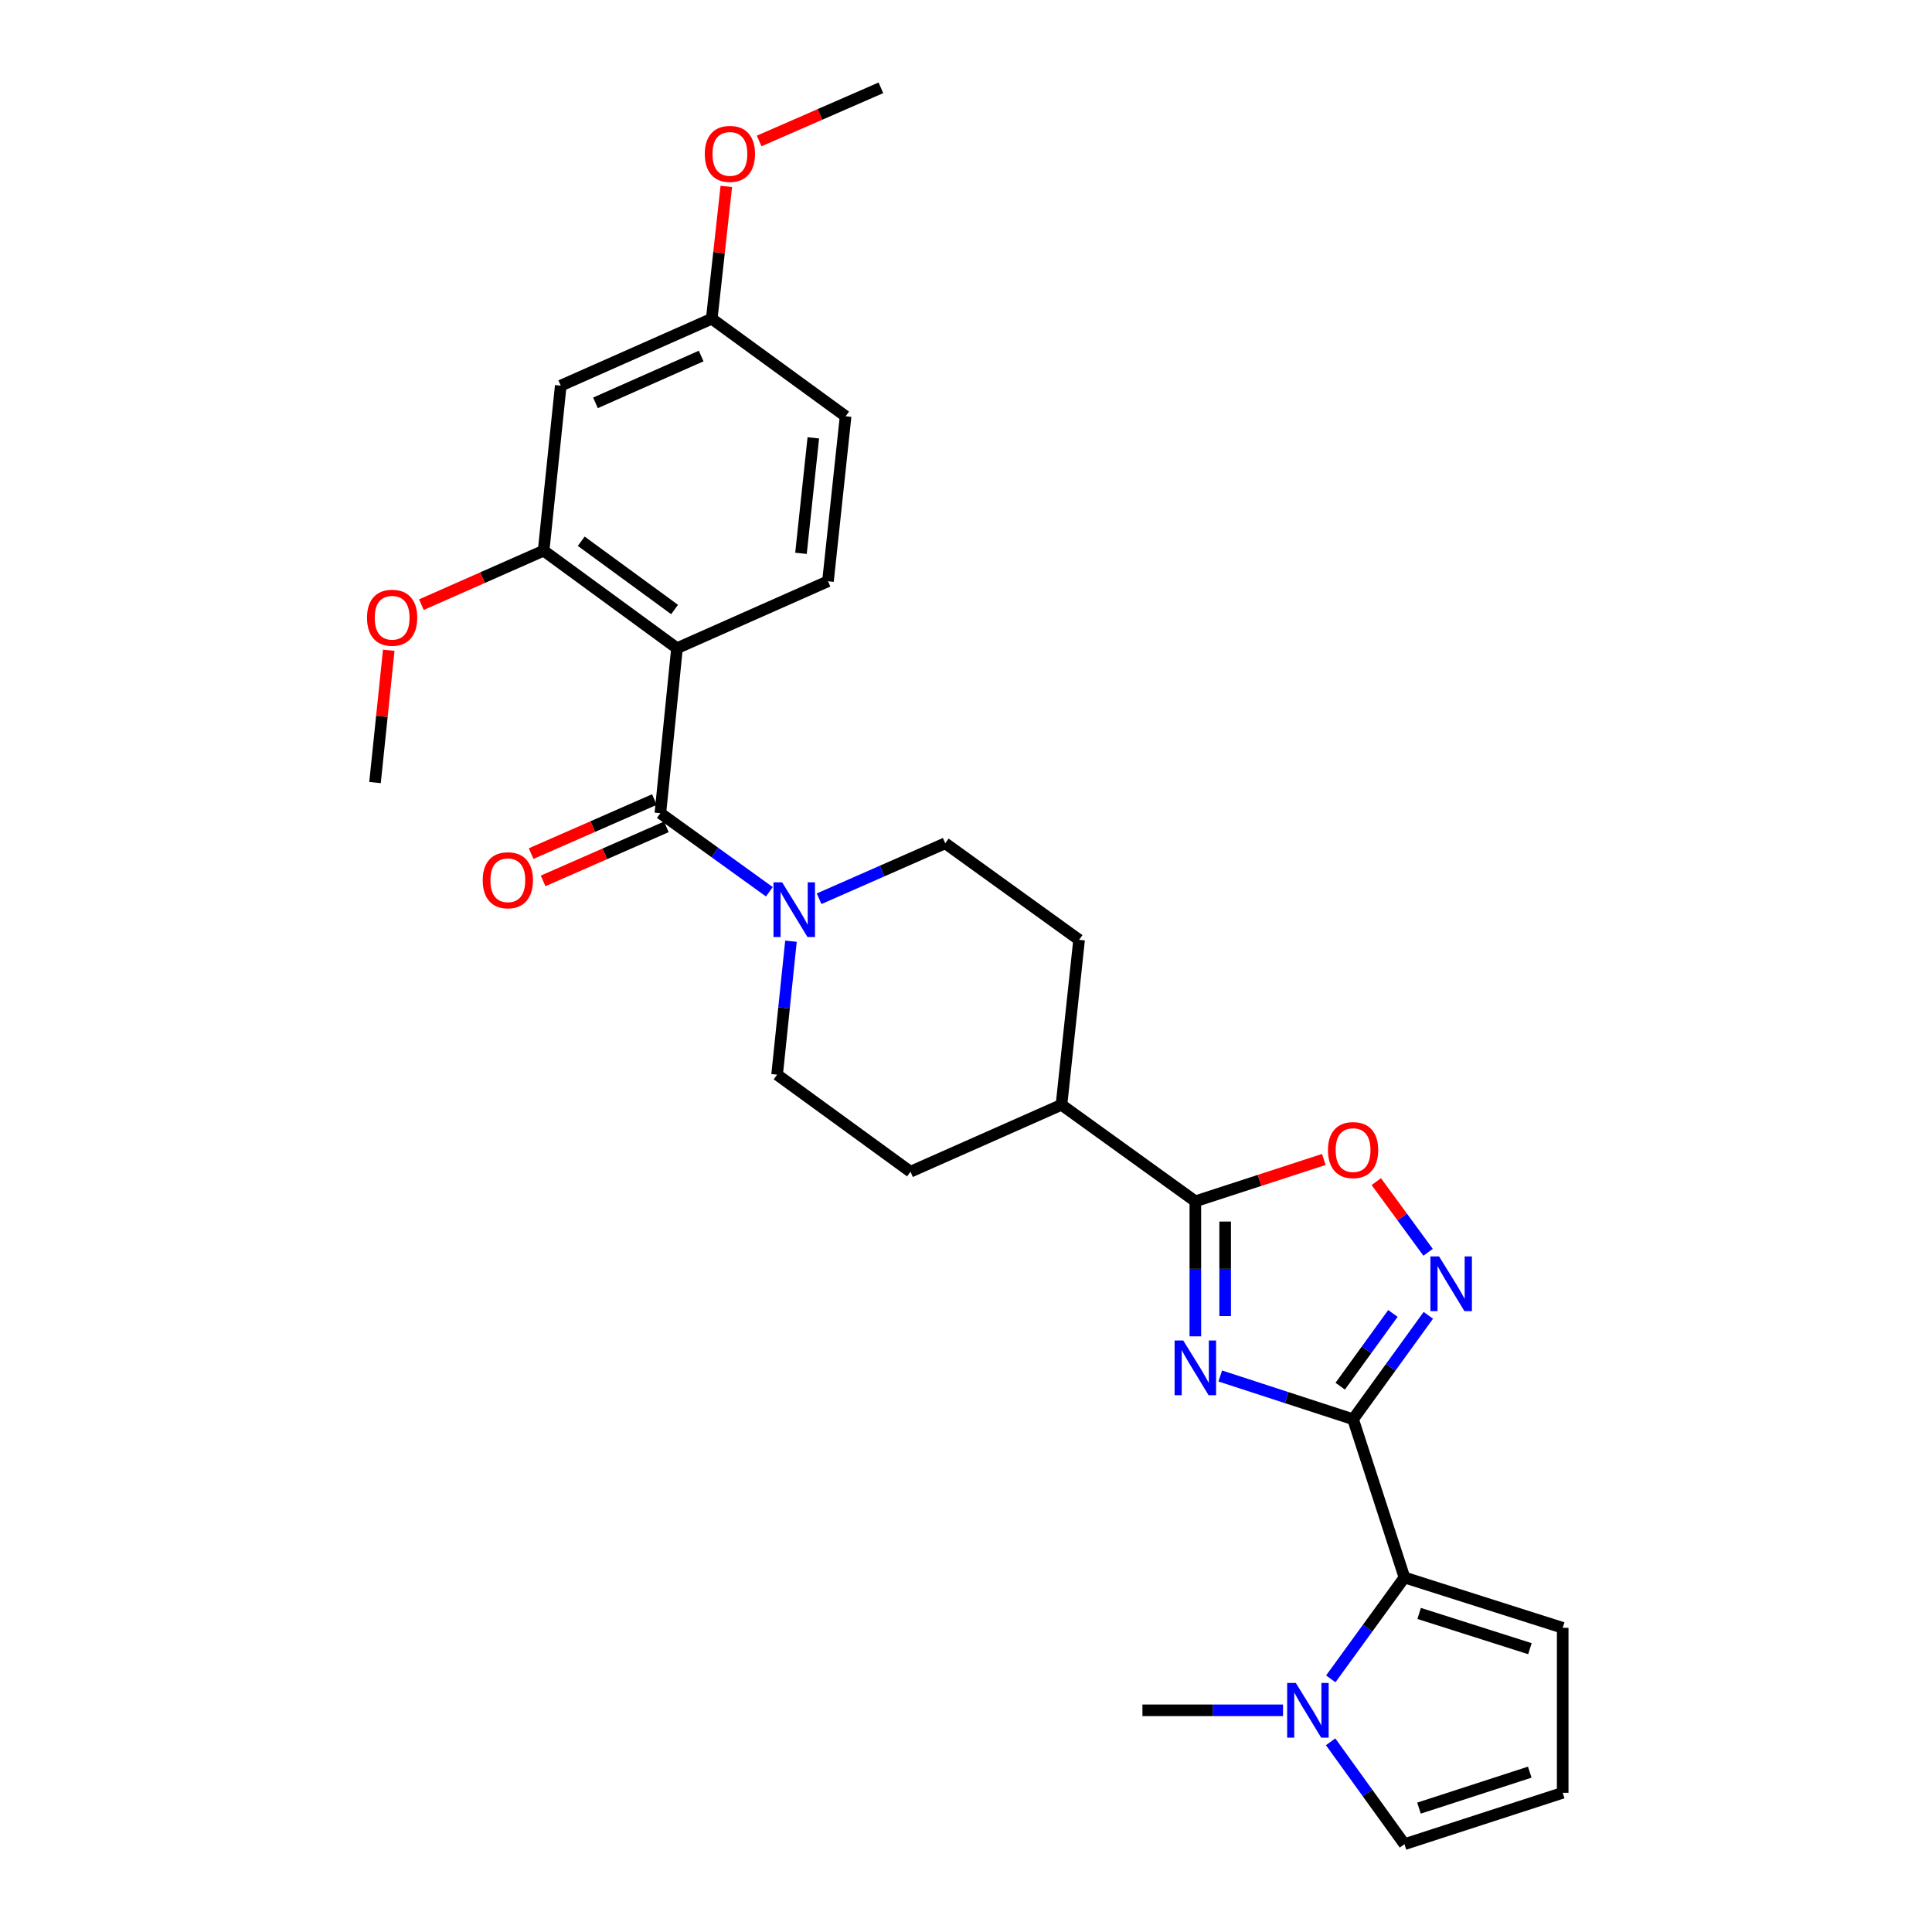 <?xml version='1.0' encoding='iso-8859-1'?>
<svg version='1.1' baseProfile='full'
              xmlns='http://www.w3.org/2000/svg'
                      xmlns:rdkit='http://www.rdkit.org/xml'
                      xmlns:xlink='http://www.w3.org/1999/xlink'
                  xml:space='preserve'
width='1000px' height='1000px' viewBox='0 0 1000 1000'>
<!-- END OF HEADER -->
<rect style='opacity:1.0;fill:#FFFFFF;stroke:none' width='1000' height='1000' x='0' y='0'> </rect>
<path class='bond-0' d='M 700.351,734.602 L 665.973,723.405' style='fill:none;fill-rule:evenodd;stroke:#000000;stroke-width:6px;stroke-linecap:butt;stroke-linejoin:miter;stroke-opacity:1' />
<path class='bond-0' d='M 665.973,723.405 L 631.596,712.208' style='fill:none;fill-rule:evenodd;stroke:#0000FF;stroke-width:6px;stroke-linecap:butt;stroke-linejoin:miter;stroke-opacity:1' />
<path class='bond-3' d='M 700.351,734.602 L 719.826,707.708' style='fill:none;fill-rule:evenodd;stroke:#000000;stroke-width:6px;stroke-linecap:butt;stroke-linejoin:miter;stroke-opacity:1' />
<path class='bond-3' d='M 719.826,707.708 L 739.302,680.815' style='fill:none;fill-rule:evenodd;stroke:#0000FF;stroke-width:6px;stroke-linecap:butt;stroke-linejoin:miter;stroke-opacity:1' />
<path class='bond-3' d='M 693.696,717.484 L 707.329,698.658' style='fill:none;fill-rule:evenodd;stroke:#000000;stroke-width:6px;stroke-linecap:butt;stroke-linejoin:miter;stroke-opacity:1' />
<path class='bond-3' d='M 707.329,698.658 L 720.962,679.833' style='fill:none;fill-rule:evenodd;stroke:#0000FF;stroke-width:6px;stroke-linecap:butt;stroke-linejoin:miter;stroke-opacity:1' />
<path class='bond-5' d='M 700.351,734.602 L 726.941,816.5' style='fill:none;fill-rule:evenodd;stroke:#000000;stroke-width:6px;stroke-linecap:butt;stroke-linejoin:miter;stroke-opacity:1' />
<path class='bond-4' d='M 618.71,691.696 L 618.71,656.744' style='fill:none;fill-rule:evenodd;stroke:#0000FF;stroke-width:6px;stroke-linecap:butt;stroke-linejoin:miter;stroke-opacity:1' />
<path class='bond-4' d='M 618.71,656.744 L 618.71,621.793' style='fill:none;fill-rule:evenodd;stroke:#000000;stroke-width:6px;stroke-linecap:butt;stroke-linejoin:miter;stroke-opacity:1' />
<path class='bond-4' d='M 634.139,681.21 L 634.139,656.744' style='fill:none;fill-rule:evenodd;stroke:#0000FF;stroke-width:6px;stroke-linecap:butt;stroke-linejoin:miter;stroke-opacity:1' />
<path class='bond-4' d='M 634.139,656.744 L 634.139,632.278' style='fill:none;fill-rule:evenodd;stroke:#000000;stroke-width:6px;stroke-linecap:butt;stroke-linejoin:miter;stroke-opacity:1' />
<path class='bond-1' d='M 350.411,335.51 L 341.804,420.914' style='fill:none;fill-rule:evenodd;stroke:#000000;stroke-width:6px;stroke-linecap:butt;stroke-linejoin:miter;stroke-opacity:1' />
<path class='bond-9' d='M 350.411,335.51 L 281.379,285.028' style='fill:none;fill-rule:evenodd;stroke:#000000;stroke-width:6px;stroke-linecap:butt;stroke-linejoin:miter;stroke-opacity:1' />
<path class='bond-9' d='M 349.164,315.482 L 300.842,280.146' style='fill:none;fill-rule:evenodd;stroke:#000000;stroke-width:6px;stroke-linecap:butt;stroke-linejoin:miter;stroke-opacity:1' />
<path class='bond-10' d='M 350.411,335.51 L 428.563,300.852' style='fill:none;fill-rule:evenodd;stroke:#000000;stroke-width:6px;stroke-linecap:butt;stroke-linejoin:miter;stroke-opacity:1' />
<path class='bond-2' d='M 341.804,420.914 L 370.011,441.244' style='fill:none;fill-rule:evenodd;stroke:#000000;stroke-width:6px;stroke-linecap:butt;stroke-linejoin:miter;stroke-opacity:1' />
<path class='bond-2' d='M 370.011,441.244 L 398.218,461.575' style='fill:none;fill-rule:evenodd;stroke:#0000FF;stroke-width:6px;stroke-linecap:butt;stroke-linejoin:miter;stroke-opacity:1' />
<path class='bond-16' d='M 338.706,413.848 L 306.809,427.837' style='fill:none;fill-rule:evenodd;stroke:#000000;stroke-width:6px;stroke-linecap:butt;stroke-linejoin:miter;stroke-opacity:1' />
<path class='bond-16' d='M 306.809,427.837 L 274.912,441.825' style='fill:none;fill-rule:evenodd;stroke:#FF0000;stroke-width:6px;stroke-linecap:butt;stroke-linejoin:miter;stroke-opacity:1' />
<path class='bond-16' d='M 344.903,427.979 L 313.006,441.967' style='fill:none;fill-rule:evenodd;stroke:#000000;stroke-width:6px;stroke-linecap:butt;stroke-linejoin:miter;stroke-opacity:1' />
<path class='bond-16' d='M 313.006,441.967 L 281.109,455.956' style='fill:none;fill-rule:evenodd;stroke:#FF0000;stroke-width:6px;stroke-linecap:butt;stroke-linejoin:miter;stroke-opacity:1' />
<path class='bond-7' d='M 739.174,648.183 L 725.772,629.894' style='fill:none;fill-rule:evenodd;stroke:#0000FF;stroke-width:6px;stroke-linecap:butt;stroke-linejoin:miter;stroke-opacity:1' />
<path class='bond-7' d='M 725.772,629.894 L 712.37,611.604' style='fill:none;fill-rule:evenodd;stroke:#FF0000;stroke-width:6px;stroke-linecap:butt;stroke-linejoin:miter;stroke-opacity:1' />
<path class='bond-12' d='M 618.71,621.793 L 549.421,571.843' style='fill:none;fill-rule:evenodd;stroke:#000000;stroke-width:6px;stroke-linecap:butt;stroke-linejoin:miter;stroke-opacity:1' />
<path class='bond-28' d='M 618.71,621.793 L 651.957,610.964' style='fill:none;fill-rule:evenodd;stroke:#000000;stroke-width:6px;stroke-linecap:butt;stroke-linejoin:miter;stroke-opacity:1' />
<path class='bond-28' d='M 651.957,610.964 L 685.204,600.135' style='fill:none;fill-rule:evenodd;stroke:#FF0000;stroke-width:6px;stroke-linecap:butt;stroke-linejoin:miter;stroke-opacity:1' />
<path class='bond-8' d='M 726.941,816.5 L 707.875,842.736' style='fill:none;fill-rule:evenodd;stroke:#000000;stroke-width:6px;stroke-linecap:butt;stroke-linejoin:miter;stroke-opacity:1' />
<path class='bond-8' d='M 707.875,842.736 L 688.809,868.972' style='fill:none;fill-rule:evenodd;stroke:#0000FF;stroke-width:6px;stroke-linecap:butt;stroke-linejoin:miter;stroke-opacity:1' />
<path class='bond-13' d='M 726.941,816.5 L 808.848,842.559' style='fill:none;fill-rule:evenodd;stroke:#000000;stroke-width:6px;stroke-linecap:butt;stroke-linejoin:miter;stroke-opacity:1' />
<path class='bond-13' d='M 734.549,835.112 L 791.884,853.354' style='fill:none;fill-rule:evenodd;stroke:#000000;stroke-width:6px;stroke-linecap:butt;stroke-linejoin:miter;stroke-opacity:1' />
<path class='bond-6' d='M 409.4,487.161 L 405.815,521.706' style='fill:none;fill-rule:evenodd;stroke:#0000FF;stroke-width:6px;stroke-linecap:butt;stroke-linejoin:miter;stroke-opacity:1' />
<path class='bond-6' d='M 405.815,521.706 L 402.229,556.25' style='fill:none;fill-rule:evenodd;stroke:#000000;stroke-width:6px;stroke-linecap:butt;stroke-linejoin:miter;stroke-opacity:1' />
<path class='bond-30' d='M 423.967,465.192 L 456.606,450.836' style='fill:none;fill-rule:evenodd;stroke:#0000FF;stroke-width:6px;stroke-linecap:butt;stroke-linejoin:miter;stroke-opacity:1' />
<path class='bond-30' d='M 456.606,450.836 L 489.245,436.481' style='fill:none;fill-rule:evenodd;stroke:#000000;stroke-width:6px;stroke-linecap:butt;stroke-linejoin:miter;stroke-opacity:1' />
<path class='bond-14' d='M 688.726,901.553 L 707.834,928.049' style='fill:none;fill-rule:evenodd;stroke:#0000FF;stroke-width:6px;stroke-linecap:butt;stroke-linejoin:miter;stroke-opacity:1' />
<path class='bond-14' d='M 707.834,928.049 L 726.941,954.545' style='fill:none;fill-rule:evenodd;stroke:#000000;stroke-width:6px;stroke-linecap:butt;stroke-linejoin:miter;stroke-opacity:1' />
<path class='bond-24' d='M 664.093,885.257 L 627.707,885.257' style='fill:none;fill-rule:evenodd;stroke:#0000FF;stroke-width:6px;stroke-linecap:butt;stroke-linejoin:miter;stroke-opacity:1' />
<path class='bond-24' d='M 627.707,885.257 L 591.322,885.257' style='fill:none;fill-rule:evenodd;stroke:#000000;stroke-width:6px;stroke-linecap:butt;stroke-linejoin:miter;stroke-opacity:1' />
<path class='bond-11' d='M 281.379,285.028 L 290.243,199.607' style='fill:none;fill-rule:evenodd;stroke:#000000;stroke-width:6px;stroke-linecap:butt;stroke-linejoin:miter;stroke-opacity:1' />
<path class='bond-23' d='M 281.379,285.028 L 249.746,299' style='fill:none;fill-rule:evenodd;stroke:#000000;stroke-width:6px;stroke-linecap:butt;stroke-linejoin:miter;stroke-opacity:1' />
<path class='bond-23' d='M 249.746,299 L 218.113,312.971' style='fill:none;fill-rule:evenodd;stroke:#FF0000;stroke-width:6px;stroke-linecap:butt;stroke-linejoin:miter;stroke-opacity:1' />
<path class='bond-22' d='M 428.563,300.852 L 437.684,215.457' style='fill:none;fill-rule:evenodd;stroke:#000000;stroke-width:6px;stroke-linecap:butt;stroke-linejoin:miter;stroke-opacity:1' />
<path class='bond-22' d='M 414.588,286.404 L 420.973,226.628' style='fill:none;fill-rule:evenodd;stroke:#000000;stroke-width:6px;stroke-linecap:butt;stroke-linejoin:miter;stroke-opacity:1' />
<path class='bond-31' d='M 290.243,199.607 L 368.395,164.976' style='fill:none;fill-rule:evenodd;stroke:#000000;stroke-width:6px;stroke-linecap:butt;stroke-linejoin:miter;stroke-opacity:1' />
<path class='bond-31' d='M 308.217,208.519 L 362.923,184.277' style='fill:none;fill-rule:evenodd;stroke:#000000;stroke-width:6px;stroke-linecap:butt;stroke-linejoin:miter;stroke-opacity:1' />
<path class='bond-19' d='M 549.421,571.843 L 558.533,486.447' style='fill:none;fill-rule:evenodd;stroke:#000000;stroke-width:6px;stroke-linecap:butt;stroke-linejoin:miter;stroke-opacity:1' />
<path class='bond-20' d='M 549.421,571.843 L 471.261,606.474' style='fill:none;fill-rule:evenodd;stroke:#000000;stroke-width:6px;stroke-linecap:butt;stroke-linejoin:miter;stroke-opacity:1' />
<path class='bond-15' d='M 808.848,842.559 L 808.848,927.955' style='fill:none;fill-rule:evenodd;stroke:#000000;stroke-width:6px;stroke-linecap:butt;stroke-linejoin:miter;stroke-opacity:1' />
<path class='bond-29' d='M 726.941,954.545 L 808.848,927.955' style='fill:none;fill-rule:evenodd;stroke:#000000;stroke-width:6px;stroke-linecap:butt;stroke-linejoin:miter;stroke-opacity:1' />
<path class='bond-29' d='M 734.463,935.881 L 791.798,917.268' style='fill:none;fill-rule:evenodd;stroke:#000000;stroke-width:6px;stroke-linecap:butt;stroke-linejoin:miter;stroke-opacity:1' />
<path class='bond-17' d='M 489.245,436.481 L 558.533,486.447' style='fill:none;fill-rule:evenodd;stroke:#000000;stroke-width:6px;stroke-linecap:butt;stroke-linejoin:miter;stroke-opacity:1' />
<path class='bond-18' d='M 402.229,556.25 L 471.261,606.474' style='fill:none;fill-rule:evenodd;stroke:#000000;stroke-width:6px;stroke-linecap:butt;stroke-linejoin:miter;stroke-opacity:1' />
<path class='bond-21' d='M 368.395,164.976 L 437.684,215.457' style='fill:none;fill-rule:evenodd;stroke:#000000;stroke-width:6px;stroke-linecap:butt;stroke-linejoin:miter;stroke-opacity:1' />
<path class='bond-25' d='M 368.395,164.976 L 372.166,130.732' style='fill:none;fill-rule:evenodd;stroke:#000000;stroke-width:6px;stroke-linecap:butt;stroke-linejoin:miter;stroke-opacity:1' />
<path class='bond-25' d='M 372.166,130.732 L 375.937,96.488' style='fill:none;fill-rule:evenodd;stroke:#FF0000;stroke-width:6px;stroke-linecap:butt;stroke-linejoin:miter;stroke-opacity:1' />
<path class='bond-26' d='M 201.215,336.566 L 197.661,370.811' style='fill:none;fill-rule:evenodd;stroke:#FF0000;stroke-width:6px;stroke-linecap:butt;stroke-linejoin:miter;stroke-opacity:1' />
<path class='bond-26' d='M 197.661,370.811 L 194.107,405.055' style='fill:none;fill-rule:evenodd;stroke:#000000;stroke-width:6px;stroke-linecap:butt;stroke-linejoin:miter;stroke-opacity:1' />
<path class='bond-27' d='M 392.931,72.973 L 424.441,59.214' style='fill:none;fill-rule:evenodd;stroke:#FF0000;stroke-width:6px;stroke-linecap:butt;stroke-linejoin:miter;stroke-opacity:1' />
<path class='bond-27' d='M 424.441,59.214 L 455.951,45.455' style='fill:none;fill-rule:evenodd;stroke:#000000;stroke-width:6px;stroke-linecap:butt;stroke-linejoin:miter;stroke-opacity:1' />
<path  class='atom-1' d='M 612.45 693.851
L 621.73 708.851
Q 622.65 710.331, 624.13 713.011
Q 625.61 715.691, 625.69 715.851
L 625.69 693.851
L 629.45 693.851
L 629.45 722.171
L 625.57 722.171
L 615.61 705.771
Q 614.45 703.851, 613.21 701.651
Q 612.01 699.451, 611.65 698.771
L 611.65 722.171
L 607.97 722.171
L 607.97 693.851
L 612.45 693.851
' fill='#0000FF'/>
<path  class='atom-4' d='M 744.863 650.33
L 754.143 665.33
Q 755.063 666.81, 756.543 669.49
Q 758.023 672.17, 758.103 672.33
L 758.103 650.33
L 761.863 650.33
L 761.863 678.65
L 757.983 678.65
L 748.023 662.25
Q 746.863 660.33, 745.623 658.13
Q 744.423 655.93, 744.063 655.25
L 744.063 678.65
L 740.383 678.65
L 740.383 650.33
L 744.863 650.33
' fill='#0000FF'/>
<path  class='atom-7' d='M 404.833 456.695
L 414.113 471.695
Q 415.033 473.175, 416.513 475.855
Q 417.993 478.535, 418.073 478.695
L 418.073 456.695
L 421.833 456.695
L 421.833 485.015
L 417.953 485.015
L 407.993 468.615
Q 406.833 466.695, 405.593 464.495
Q 404.393 462.295, 404.033 461.615
L 404.033 485.015
L 400.353 485.015
L 400.353 456.695
L 404.833 456.695
' fill='#0000FF'/>
<path  class='atom-8' d='M 687.351 595.282
Q 687.351 588.482, 690.711 584.682
Q 694.071 580.882, 700.351 580.882
Q 706.631 580.882, 709.991 584.682
Q 713.351 588.482, 713.351 595.282
Q 713.351 602.162, 709.951 606.082
Q 706.551 609.962, 700.351 609.962
Q 694.111 609.962, 690.711 606.082
Q 687.351 602.202, 687.351 595.282
M 700.351 606.762
Q 704.671 606.762, 706.991 603.882
Q 709.351 600.962, 709.351 595.282
Q 709.351 589.722, 706.991 586.922
Q 704.671 584.082, 700.351 584.082
Q 696.031 584.082, 693.671 586.882
Q 691.351 589.682, 691.351 595.282
Q 691.351 601.002, 693.671 603.882
Q 696.031 606.762, 700.351 606.762
' fill='#FF0000'/>
<path  class='atom-9' d='M 670.714 871.097
L 679.994 886.097
Q 680.914 887.577, 682.394 890.257
Q 683.874 892.937, 683.954 893.097
L 683.954 871.097
L 687.714 871.097
L 687.714 899.417
L 683.834 899.417
L 673.874 883.017
Q 672.714 881.097, 671.474 878.897
Q 670.274 876.697, 669.914 876.017
L 669.914 899.417
L 666.234 899.417
L 666.234 871.097
L 670.714 871.097
' fill='#0000FF'/>
<path  class='atom-17' d='M 249.855 455.616
Q 249.855 448.816, 253.215 445.016
Q 256.575 441.216, 262.855 441.216
Q 269.135 441.216, 272.495 445.016
Q 275.855 448.816, 275.855 455.616
Q 275.855 462.496, 272.455 466.416
Q 269.055 470.296, 262.855 470.296
Q 256.615 470.296, 253.215 466.416
Q 249.855 462.536, 249.855 455.616
M 262.855 467.096
Q 267.175 467.096, 269.495 464.216
Q 271.855 461.296, 271.855 455.616
Q 271.855 450.056, 269.495 447.256
Q 267.175 444.416, 262.855 444.416
Q 258.535 444.416, 256.175 447.216
Q 253.855 450.016, 253.855 455.616
Q 253.855 461.336, 256.175 464.216
Q 258.535 467.096, 262.855 467.096
' fill='#FF0000'/>
<path  class='atom-24' d='M 189.97 319.74
Q 189.97 312.94, 193.33 309.14
Q 196.69 305.34, 202.97 305.34
Q 209.25 305.34, 212.61 309.14
Q 215.97 312.94, 215.97 319.74
Q 215.97 326.62, 212.57 330.54
Q 209.17 334.42, 202.97 334.42
Q 196.73 334.42, 193.33 330.54
Q 189.97 326.66, 189.97 319.74
M 202.97 331.22
Q 207.29 331.22, 209.61 328.34
Q 211.97 325.42, 211.97 319.74
Q 211.97 314.18, 209.61 311.38
Q 207.29 308.54, 202.97 308.54
Q 198.65 308.54, 196.29 311.34
Q 193.97 314.14, 193.97 319.74
Q 193.97 325.46, 196.29 328.34
Q 198.65 331.22, 202.97 331.22
' fill='#FF0000'/>
<path  class='atom-26' d='M 364.799 79.66
Q 364.799 72.86, 368.159 69.06
Q 371.519 65.26, 377.799 65.26
Q 384.079 65.26, 387.439 69.06
Q 390.799 72.86, 390.799 79.66
Q 390.799 86.54, 387.399 90.46
Q 383.999 94.34, 377.799 94.34
Q 371.559 94.34, 368.159 90.46
Q 364.799 86.58, 364.799 79.66
M 377.799 91.14
Q 382.119 91.14, 384.439 88.26
Q 386.799 85.34, 386.799 79.66
Q 386.799 74.1, 384.439 71.3
Q 382.119 68.46, 377.799 68.46
Q 373.479 68.46, 371.119 71.26
Q 368.799 74.06, 368.799 79.66
Q 368.799 85.38, 371.119 88.26
Q 373.479 91.14, 377.799 91.14
' fill='#FF0000'/>
</svg>
